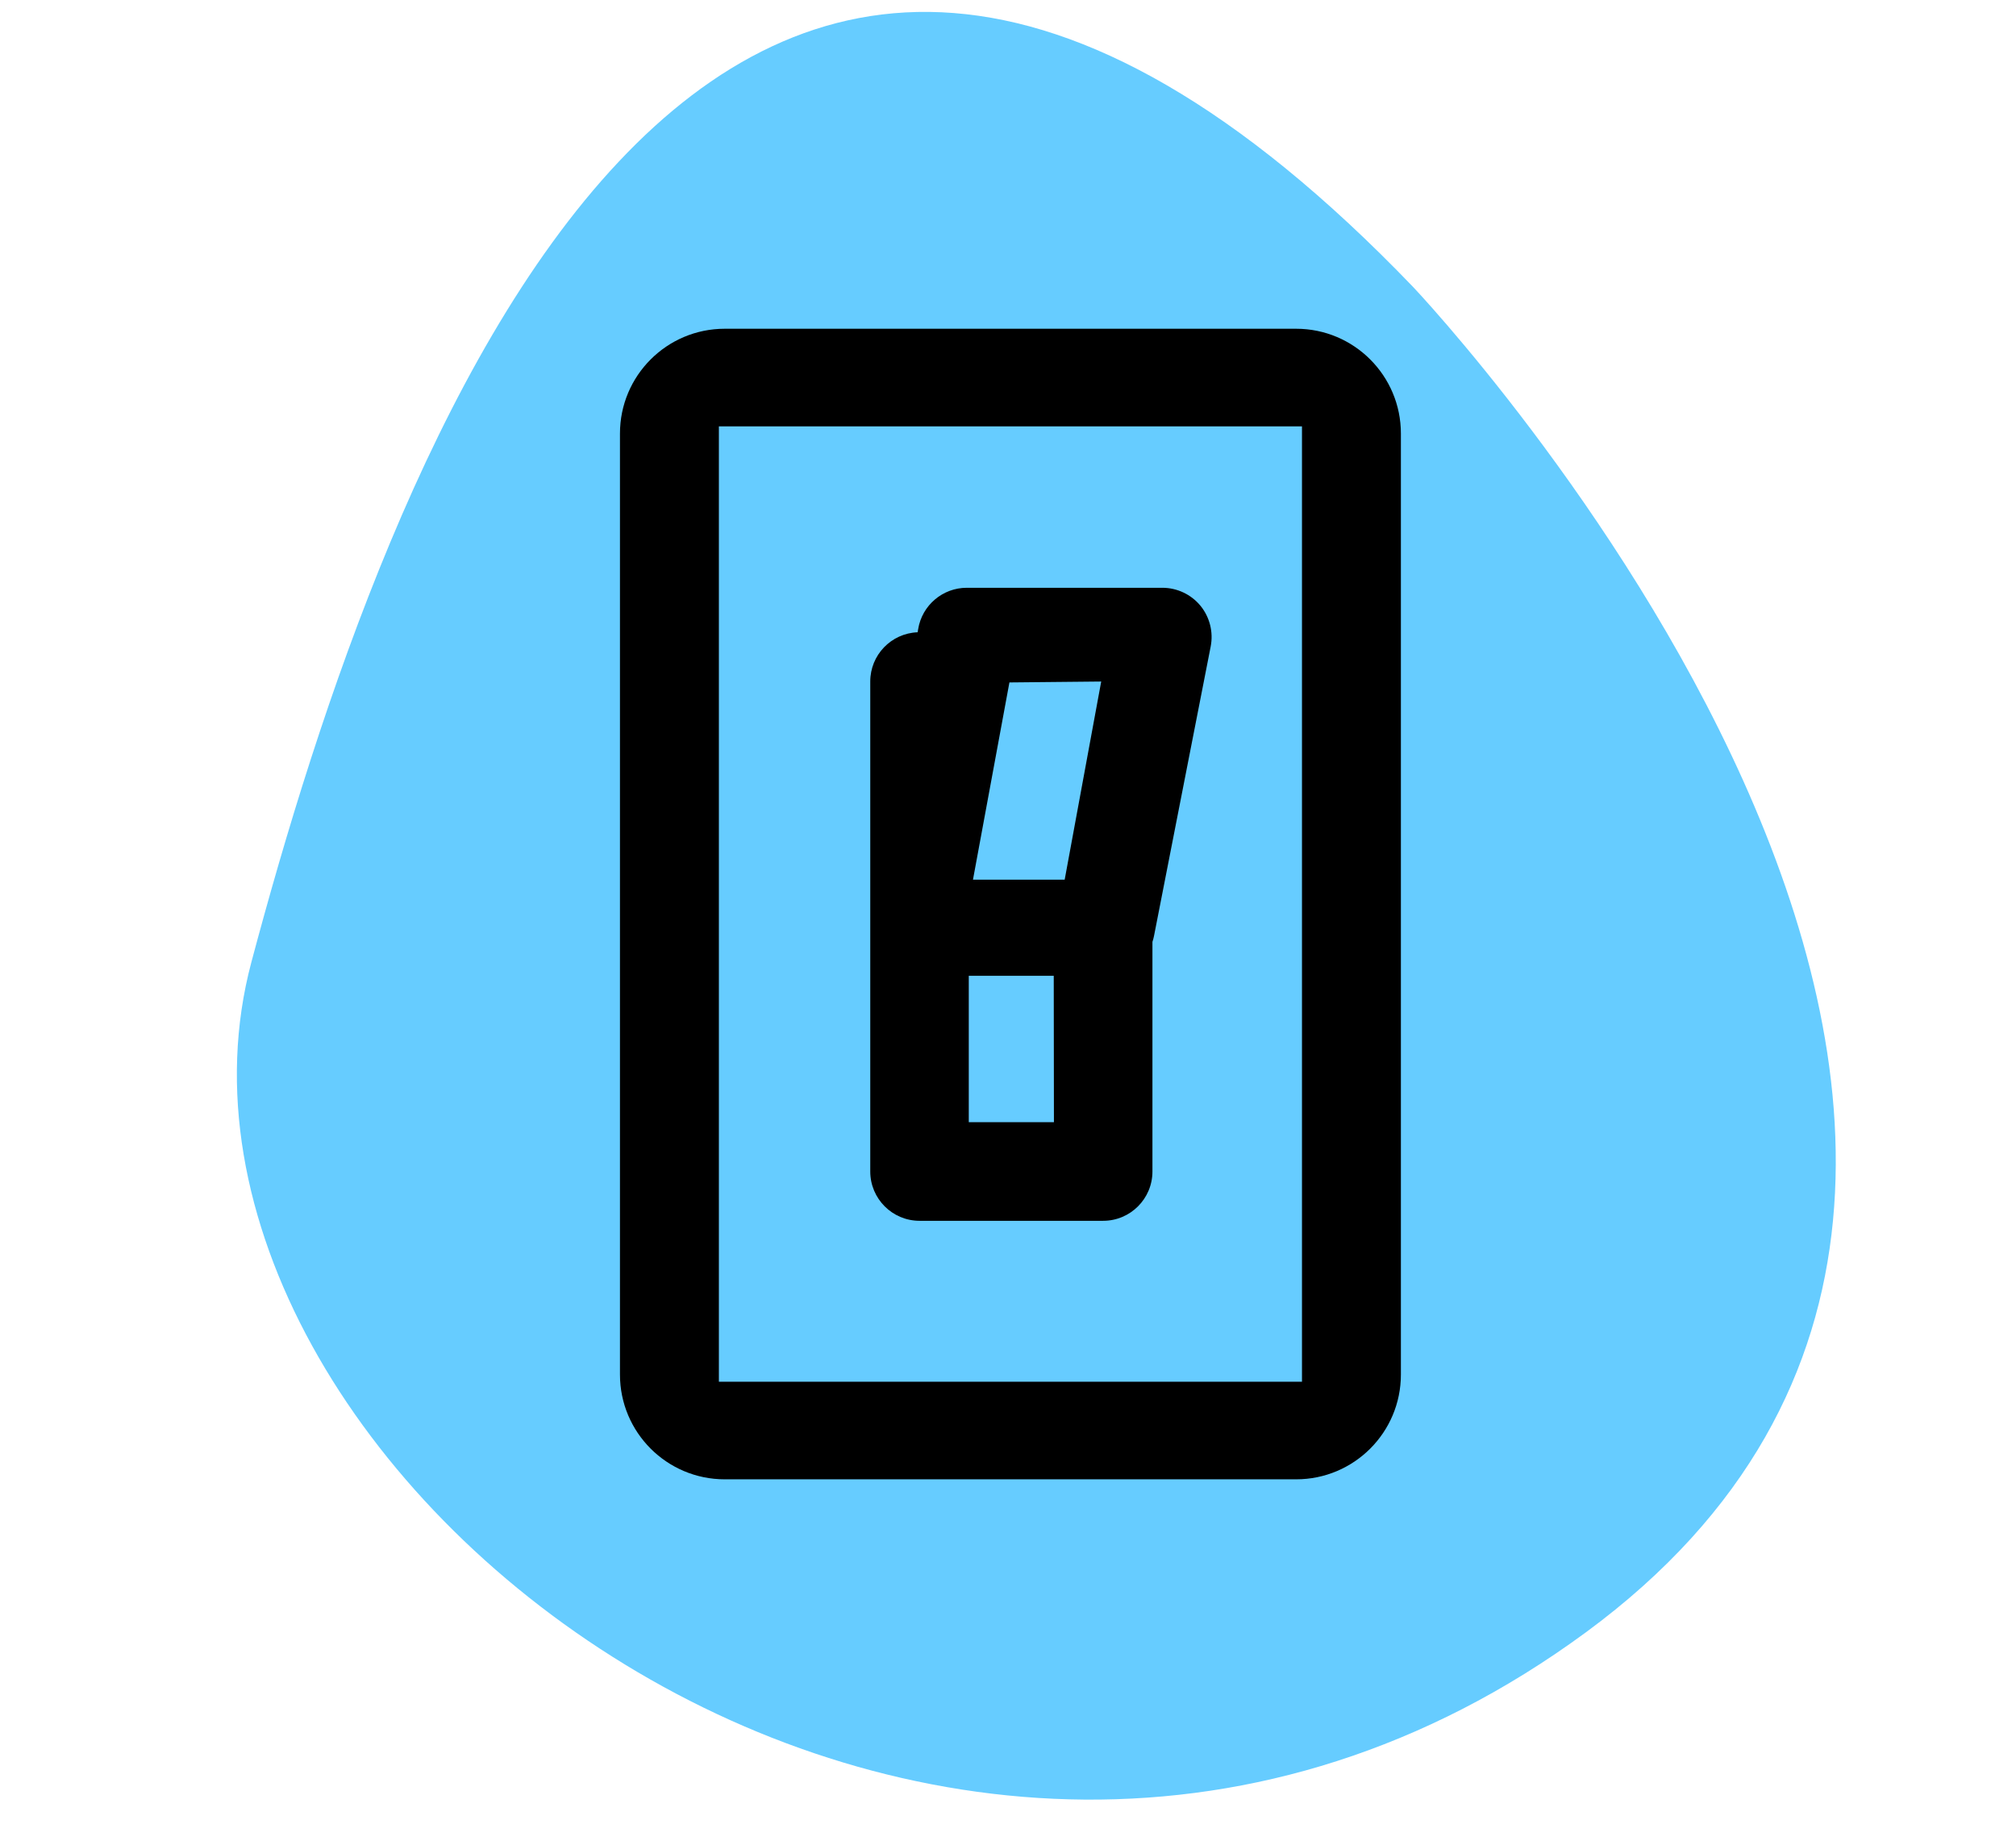 <?xml version="1.0" encoding="utf-8"?>
<!-- Generator: Adobe Illustrator 16.0.3, SVG Export Plug-In . SVG Version: 6.00 Build 0)  -->
<!DOCTYPE svg PUBLIC "-//W3C//DTD SVG 1.1//EN" "http://www.w3.org/Graphics/SVG/1.1/DTD/svg11.dtd">
<svg version="1.1" id="Ebene_1" xmlns="http://www.w3.org/2000/svg" xmlns:xlink="http://www.w3.org/1999/xlink" x="0px" y="0px"
	 width="652px" height="595.281px" viewBox="0 0 652 595.281" enable-background="new 0 0 652 595.281" xml:space="preserve">
<path fill="#66CCFF" d="M457.075,92.866c0,0,265.886,280.571,55.863,435.022C302.914,682.34,38.034,473.534,81.294,311.192
	C124.554,148.85,229.536-144.019,457.075,92.866z"/>
<path d="M388.244,195.907c-3.035-3.674-7.551-5.804-12.316-5.809h-63.25c-7.816-0.002-14.48,5.664-15.735,13.377l-0.168,1.01
	c-8.56,0.326-15.329,7.363-15.322,15.929v158.468c0,8.807,7.139,15.944,15.945,15.944l0,0h59.37c8.807,0,15.944-7.139,15.944-15.944
	l0,0v-74.271c0.209-0.623,0.378-1.258,0.506-1.902l18.328-93.601C392.463,204.436,391.253,199.597,388.244,195.907z
	 M340.855,362.937h-27.54v-47.349h27.479L340.855,362.937z M344.332,284.49h-29.66l11.786-63.781l29.685-0.294L344.332,284.49z"/>
<path d="M419.184,106.323H234.39c-18.715,0-33.886,15.171-33.886,33.886V444.55c0,18.715,15.171,33.885,33.886,33.885l0,0h184.793
	c18.715,0,33.885-15.17,33.885-33.885l0,0V140.209C453.068,121.494,437.898,106.323,419.184,106.323z M421.078,446.863H232.496
	v-308.97h188.582V446.863z"/>
</svg>
